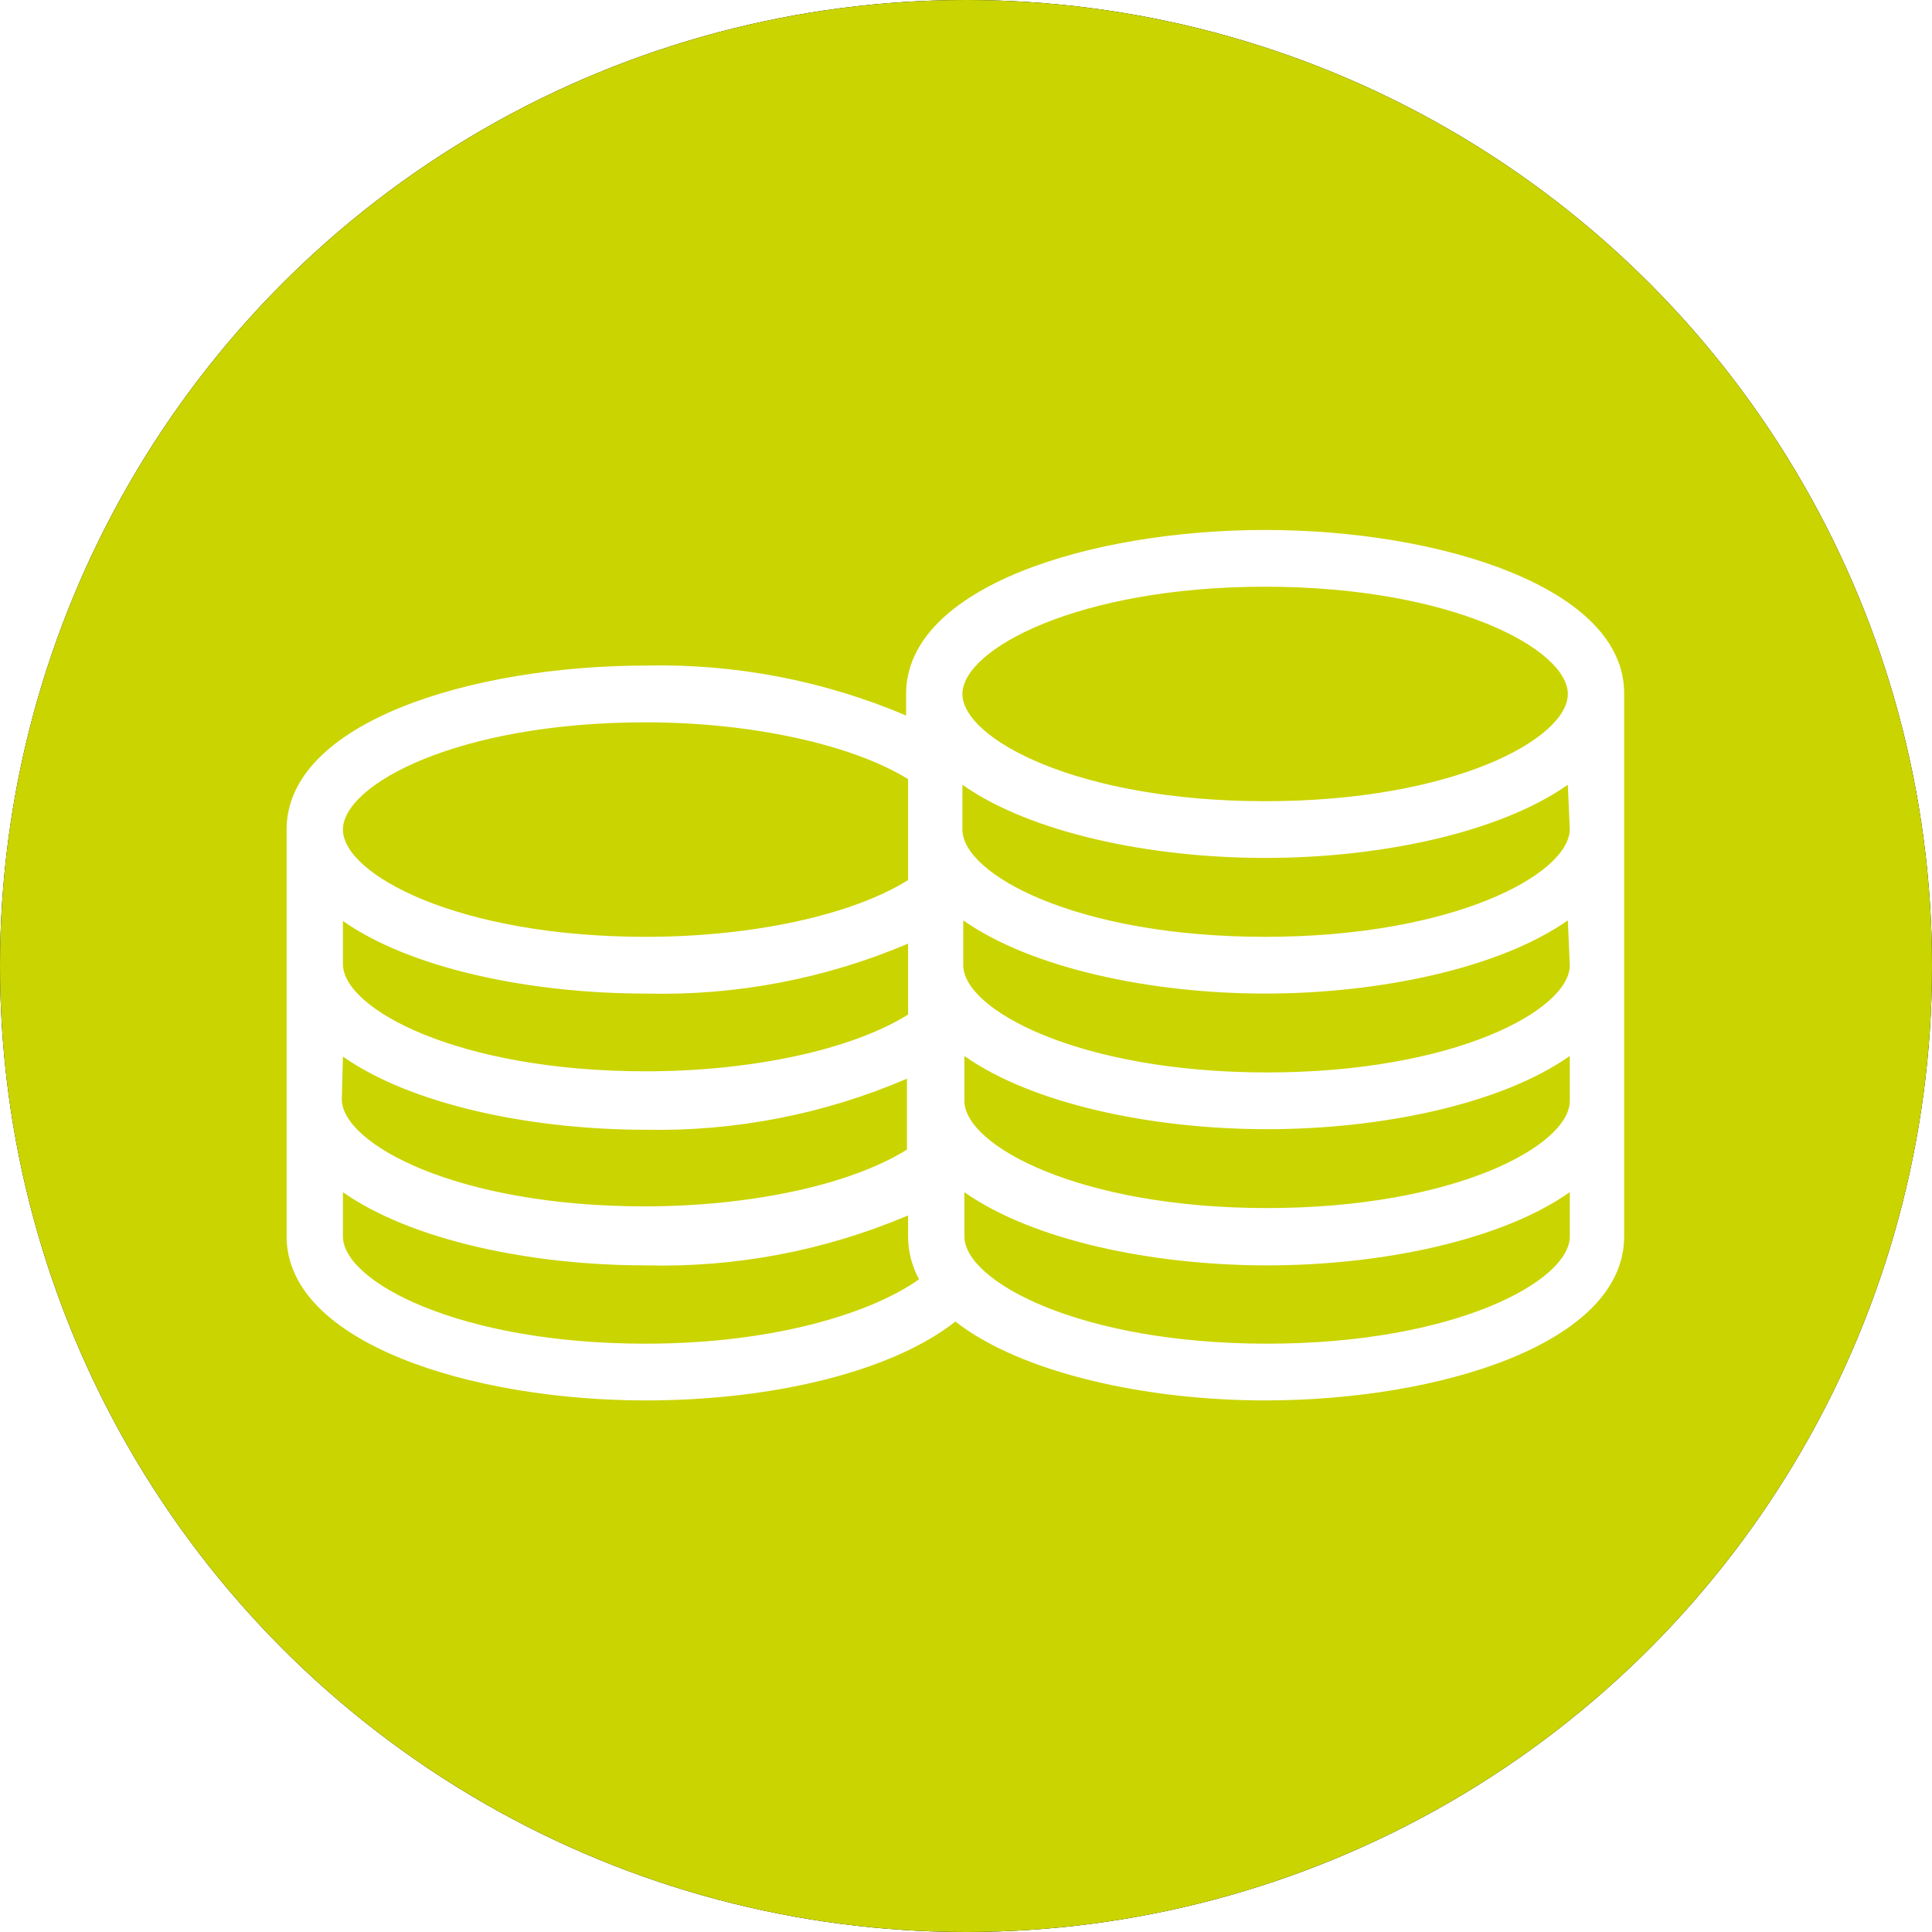 <?xml version="1.0" encoding="UTF-8"?>
<svg width="182px" height="182px" viewBox="0 0 182 182" version="1.1" xmlns="http://www.w3.org/2000/svg" xmlns:xlink="http://www.w3.org/1999/xlink">
    <title>picto-avantage-economique</title>
    <defs>
        <circle id="path-1" cx="91" cy="91" r="91"></circle>
        <filter x="-23.9%" y="-23.9%" width="147.8%" height="147.8%" filterUnits="objectBoundingBox" id="filter-2">
            <feOffset dx="0" dy="0" in="SourceAlpha" result="shadowOffsetOuter1"></feOffset>
            <feGaussianBlur stdDeviation="14.5" in="shadowOffsetOuter1" result="shadowBlurOuter1"></feGaussianBlur>
            <feColorMatrix values="0 0 0 0 1   0 0 0 0 1   0 0 0 0 1  0 0 0 0.302 0" type="matrix" in="shadowBlurOuter1"></feColorMatrix>
        </filter>
    </defs>
    <g id="picto-avantage-economique" stroke="none" stroke-width="1" fill="none" fill-rule="evenodd">
        <g id="picto">
            <g id="Oval">
                <use fill="black" fill-opacity="1" filter="url(#filter-2)" xlink:href="#path-1"></use>
                <use fill="#CAD401" fill-rule="evenodd" xlink:href="#path-1"></use>
            </g>
            <g id="pieces-de-monnaie" transform="translate(27, 49.245)" fill="#FFFFFF" fill-rule="nonzero">
                <path d="M92.179,0.679 C75.785,0.679 58.358,6.025 58.358,16.128 L58.358,18.159 C50.599,14.865 42.238,13.262 33.821,13.455 C17.428,13.455 0,18.801 0,28.904 L0,67.231 C0,77.254 17.428,82.679 33.821,82.679 C46.182,82.679 57.217,79.819 63,75.249 C69.233,80.113 81.011,82.679 92.179,82.679 C108.572,82.679 126,77.334 126,67.231 L126,16.128 C126.079,6.105 108.651,0.679 92.179,0.679 Z M33.821,18.801 C43.848,18.801 53.291,20.912 58.543,24.146 L58.543,33.661 C53.238,36.975 43.848,39.007 33.821,39.007 C16.154,39.007 5.305,33.126 5.305,28.904 C5.305,24.681 16.075,18.801 33.821,18.801 Z M5.305,37.51 C11.618,41.973 22.892,44.352 33.821,44.352 C42.3,44.572 50.728,42.968 58.543,39.648 L58.543,46.33 C53.238,49.644 43.848,51.675 33.821,51.675 C16.154,51.675 5.305,45.795 5.305,41.572 L5.305,37.51 Z M5.305,50.286 C11.725,54.802 22.972,57.181 33.821,57.181 C42.272,57.352 50.662,55.712 58.437,52.37 L58.437,59.052 C53.132,62.366 43.742,64.398 33.715,64.398 C16.048,64.398 5.199,58.518 5.199,54.295 L5.305,50.286 Z M33.821,77.334 C16.154,77.334 5.305,71.454 5.305,67.231 L5.305,63.061 C11.725,67.578 22.972,69.957 33.821,69.957 C42.3,70.177 50.728,68.573 58.543,65.253 L58.543,67.284 C58.556,68.677 58.911,70.046 59.578,71.267 C55.228,74.367 46.103,77.334 33.821,77.334 Z M92.179,6.025 C109.765,6.025 120.694,11.905 120.694,16.128 C120.694,20.351 109.925,26.231 92.179,26.231 C74.512,26.231 63.663,20.351 63.663,16.128 C63.663,11.905 74.592,6.025 92.179,6.025 Z M120.88,67.231 C120.88,71.454 110.031,77.334 92.364,77.334 C74.698,77.334 63.849,71.454 63.849,67.231 L63.849,63.061 C70.241,67.578 81.515,69.957 92.364,69.957 C103.213,69.957 114.461,67.578 120.88,63.061 L120.88,67.231 Z M120.88,54.455 C120.88,58.678 110.031,64.558 92.364,64.558 C74.698,64.558 63.849,58.678 63.849,54.455 L63.849,50.232 C70.241,54.749 81.515,57.128 92.364,57.128 C103.213,57.128 114.461,54.749 120.88,50.232 L120.88,54.455 Z M92.364,51.782 C74.698,51.782 63.742,45.902 63.742,41.679 L63.742,37.456 C70.162,41.973 81.435,44.352 92.179,44.352 C102.922,44.352 114.275,41.973 120.694,37.456 L120.88,41.679 C120.88,45.902 110.031,51.782 92.364,51.782 Z M92.179,39.007 C74.433,39.007 63.663,33.126 63.663,28.904 L63.663,24.681 C70.056,29.198 81.329,31.576 92.179,31.576 C103.028,31.576 114.275,29.198 120.694,24.681 L120.88,28.904 C120.774,33.126 109.925,39.007 92.179,39.007 Z" id="Shape"></path>
            </g>
        </g>
    </g>
</svg>